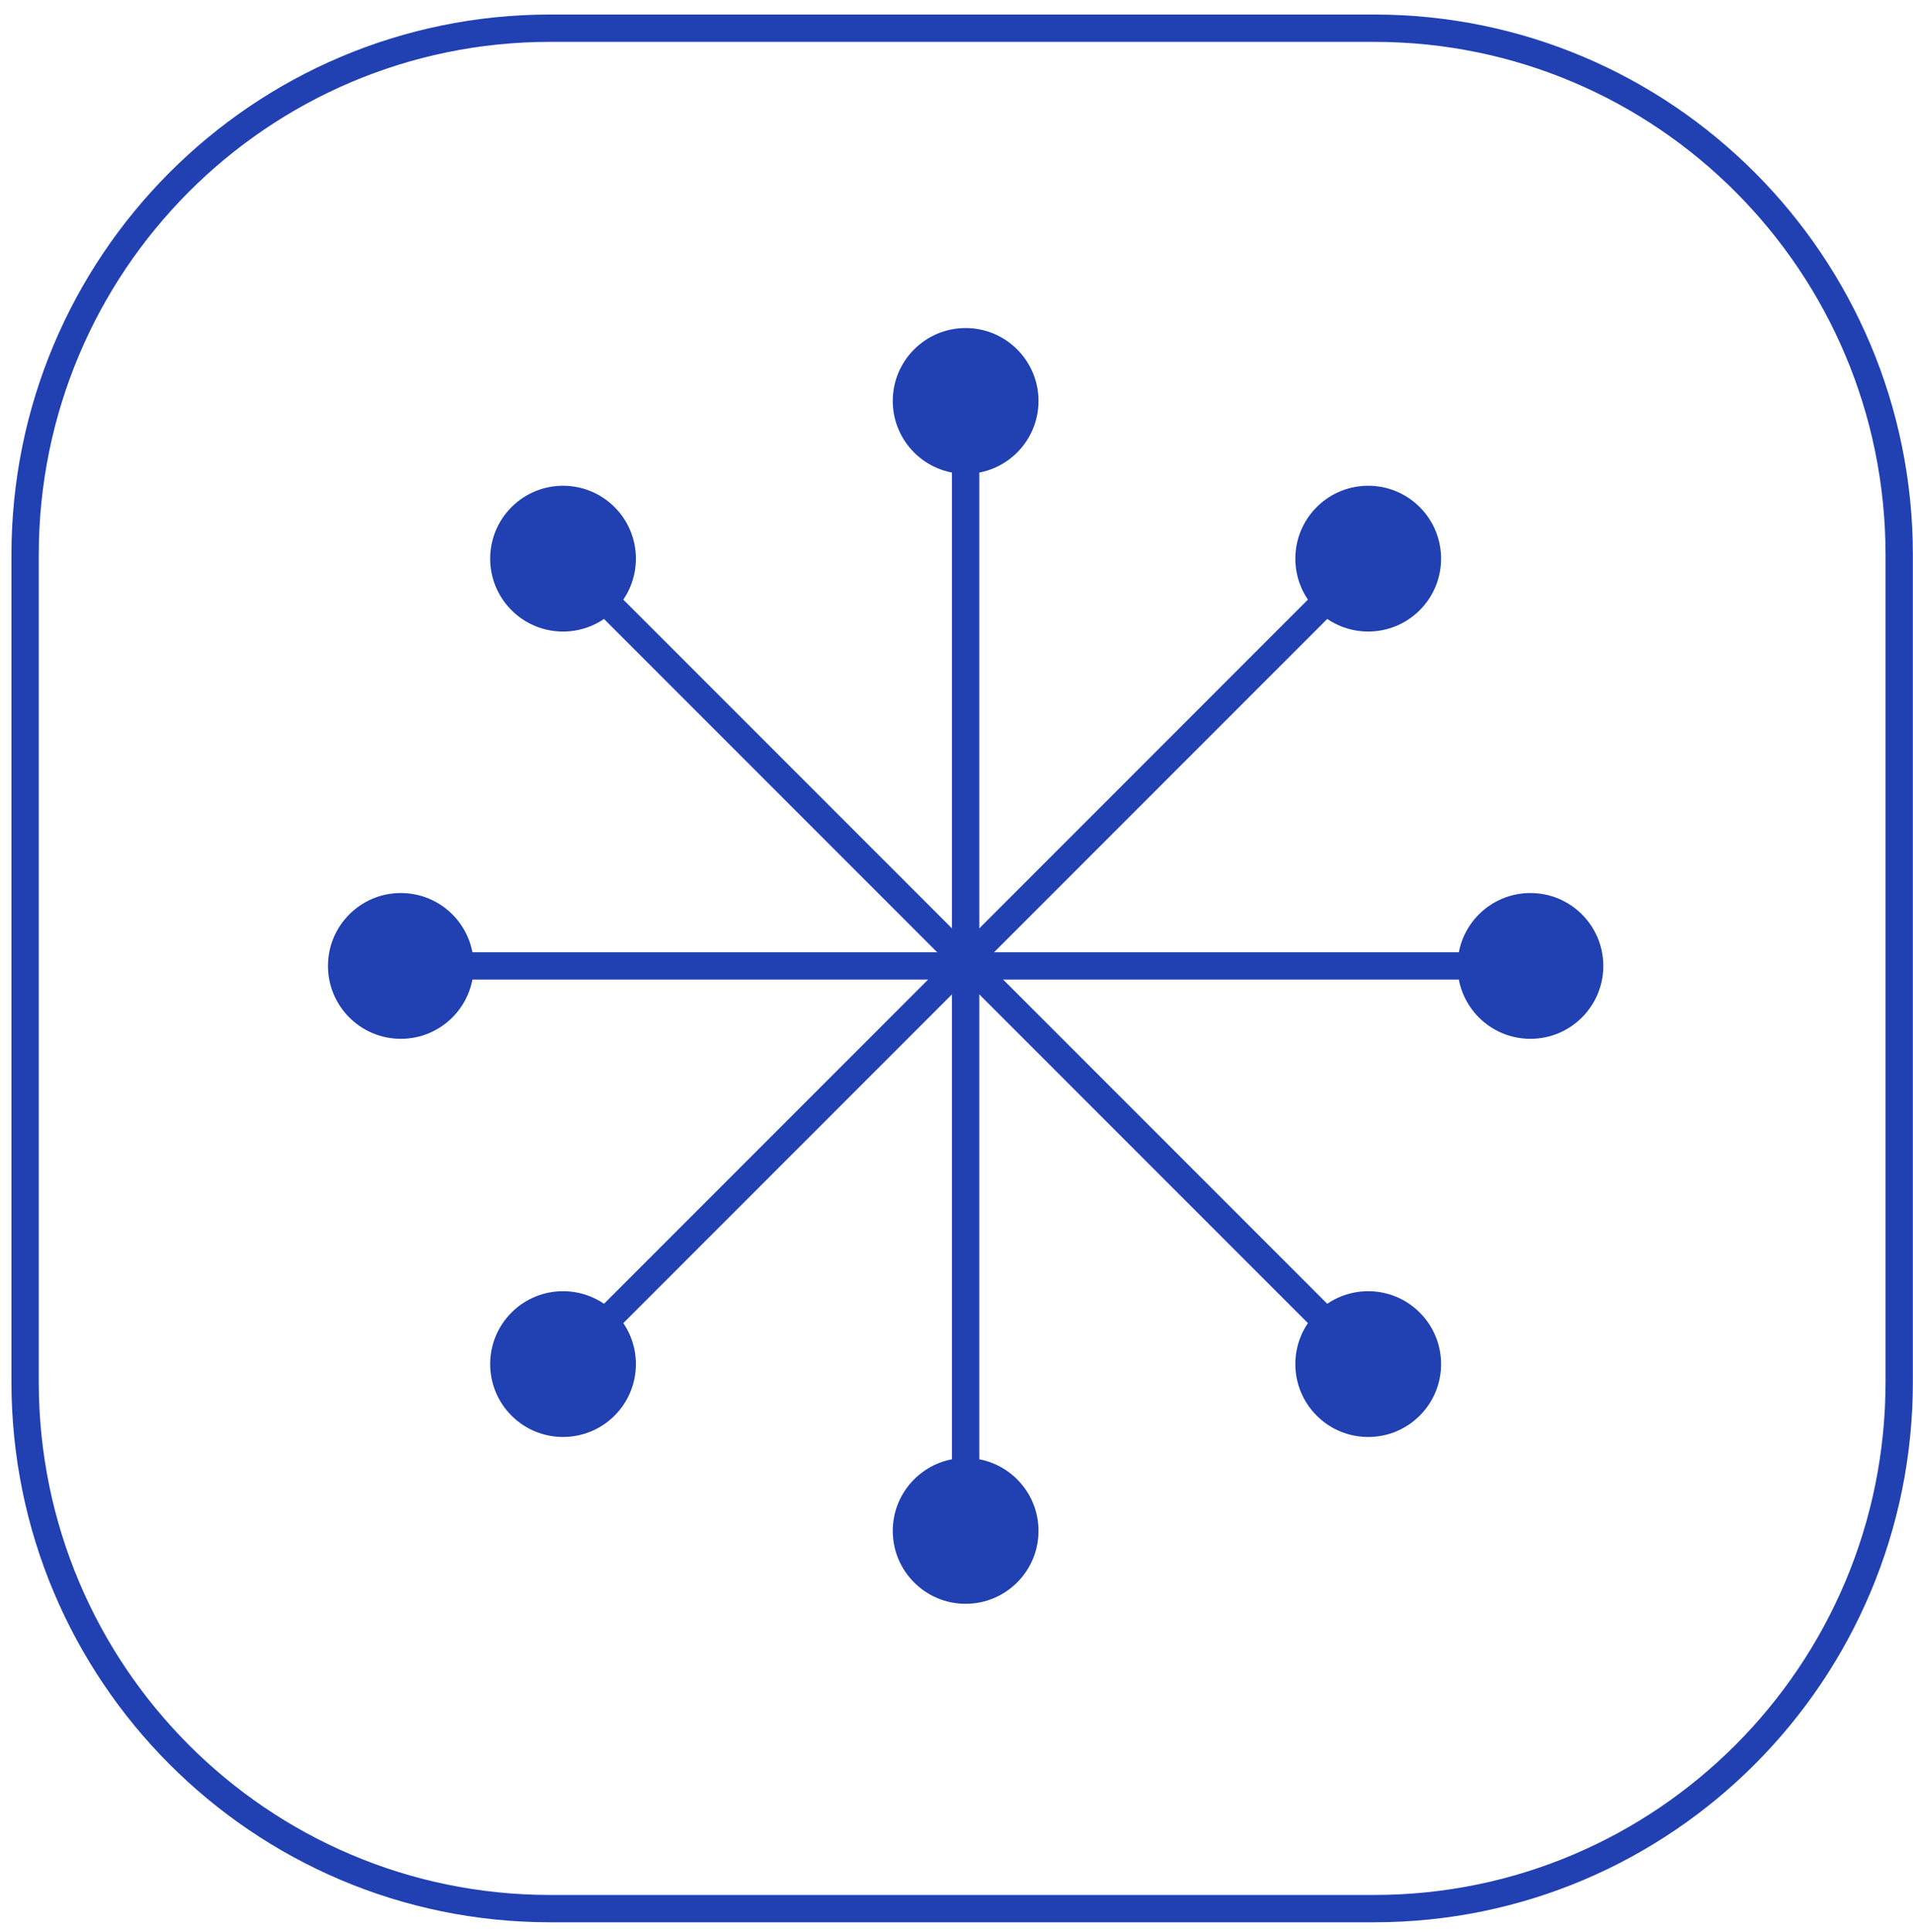 <svg xmlns="http://www.w3.org/2000/svg" width="105" height="106" viewBox="0 0 105 106" fill="none"><path d="M75.426 1.547H30.195C14.28 1.547 1.378 14.488 1.378 30.452V75.82C1.378 91.784 14.28 104.725 30.195 104.725H75.426C91.341 104.725 104.243 91.784 104.243 75.82V30.452C104.243 14.488 91.341 1.547 75.426 1.547Z" stroke="#2141B3" stroke-width="1.5" stroke-miterlimit="10"></path><path d="M49.001 22C49.001 24.209 50.792 26 53.001 26C55.21 26 57.001 24.209 57.001 22C57.001 19.791 55.21 18 53.001 18C50.792 18 49.001 19.791 49.001 22ZM49.001 84C49.001 86.209 50.792 88 53.001 88C55.21 88 57.001 86.209 57.001 84C57.001 81.791 55.21 80 53.001 80C50.792 80 49.001 81.791 49.001 84ZM52.251 22V84H53.751V22H52.251Z" fill="#2141B3"></path><path d="M84.001 49C81.792 49 80.001 50.791 80.001 53C80.001 55.209 81.792 57 84.001 57C86.21 57 88.001 55.209 88.001 53C88.001 50.791 86.21 49 84.001 49ZM22.001 49C19.792 49 18.001 50.791 18.001 53C18.001 55.209 19.792 57 22.001 57C24.21 57 26.001 55.209 26.001 53C26.001 50.791 24.21 49 22.001 49ZM84.001 52.25L22.001 52.25L22.001 53.75L84.001 53.75L84.001 52.25Z" fill="#2141B3"></path><path d="M72.269 27.824C70.707 29.387 70.707 31.919 72.269 33.481C73.831 35.043 76.364 35.043 77.926 33.481C79.488 31.919 79.488 29.387 77.926 27.824C76.364 26.262 73.831 26.262 72.269 27.824ZM28.075 72.019C26.513 73.581 26.513 76.113 28.075 77.675C29.637 79.237 32.17 79.237 33.732 77.675C35.294 76.113 35.294 73.581 33.732 72.019C32.17 70.457 29.637 70.457 28.075 72.019ZM74.567 30.122L30.373 74.317L31.434 75.377L75.628 31.183L74.567 30.122Z" fill="#2141B3"></path><path d="M77.926 72.019C76.364 70.457 73.831 70.457 72.269 72.019C70.707 73.581 70.707 76.114 72.269 77.676C73.831 79.238 76.364 79.238 77.926 77.676C79.488 76.114 79.488 73.581 77.926 72.019ZM33.732 27.825C32.17 26.262 29.637 26.262 28.075 27.825C26.513 29.387 26.513 31.919 28.075 33.481C29.637 35.044 32.17 35.044 33.732 33.481C35.294 31.919 35.294 29.387 33.732 27.825ZM75.628 74.317L31.434 30.123L30.373 31.183L74.567 75.377L75.628 74.317Z" fill="#2141B3"></path></svg>